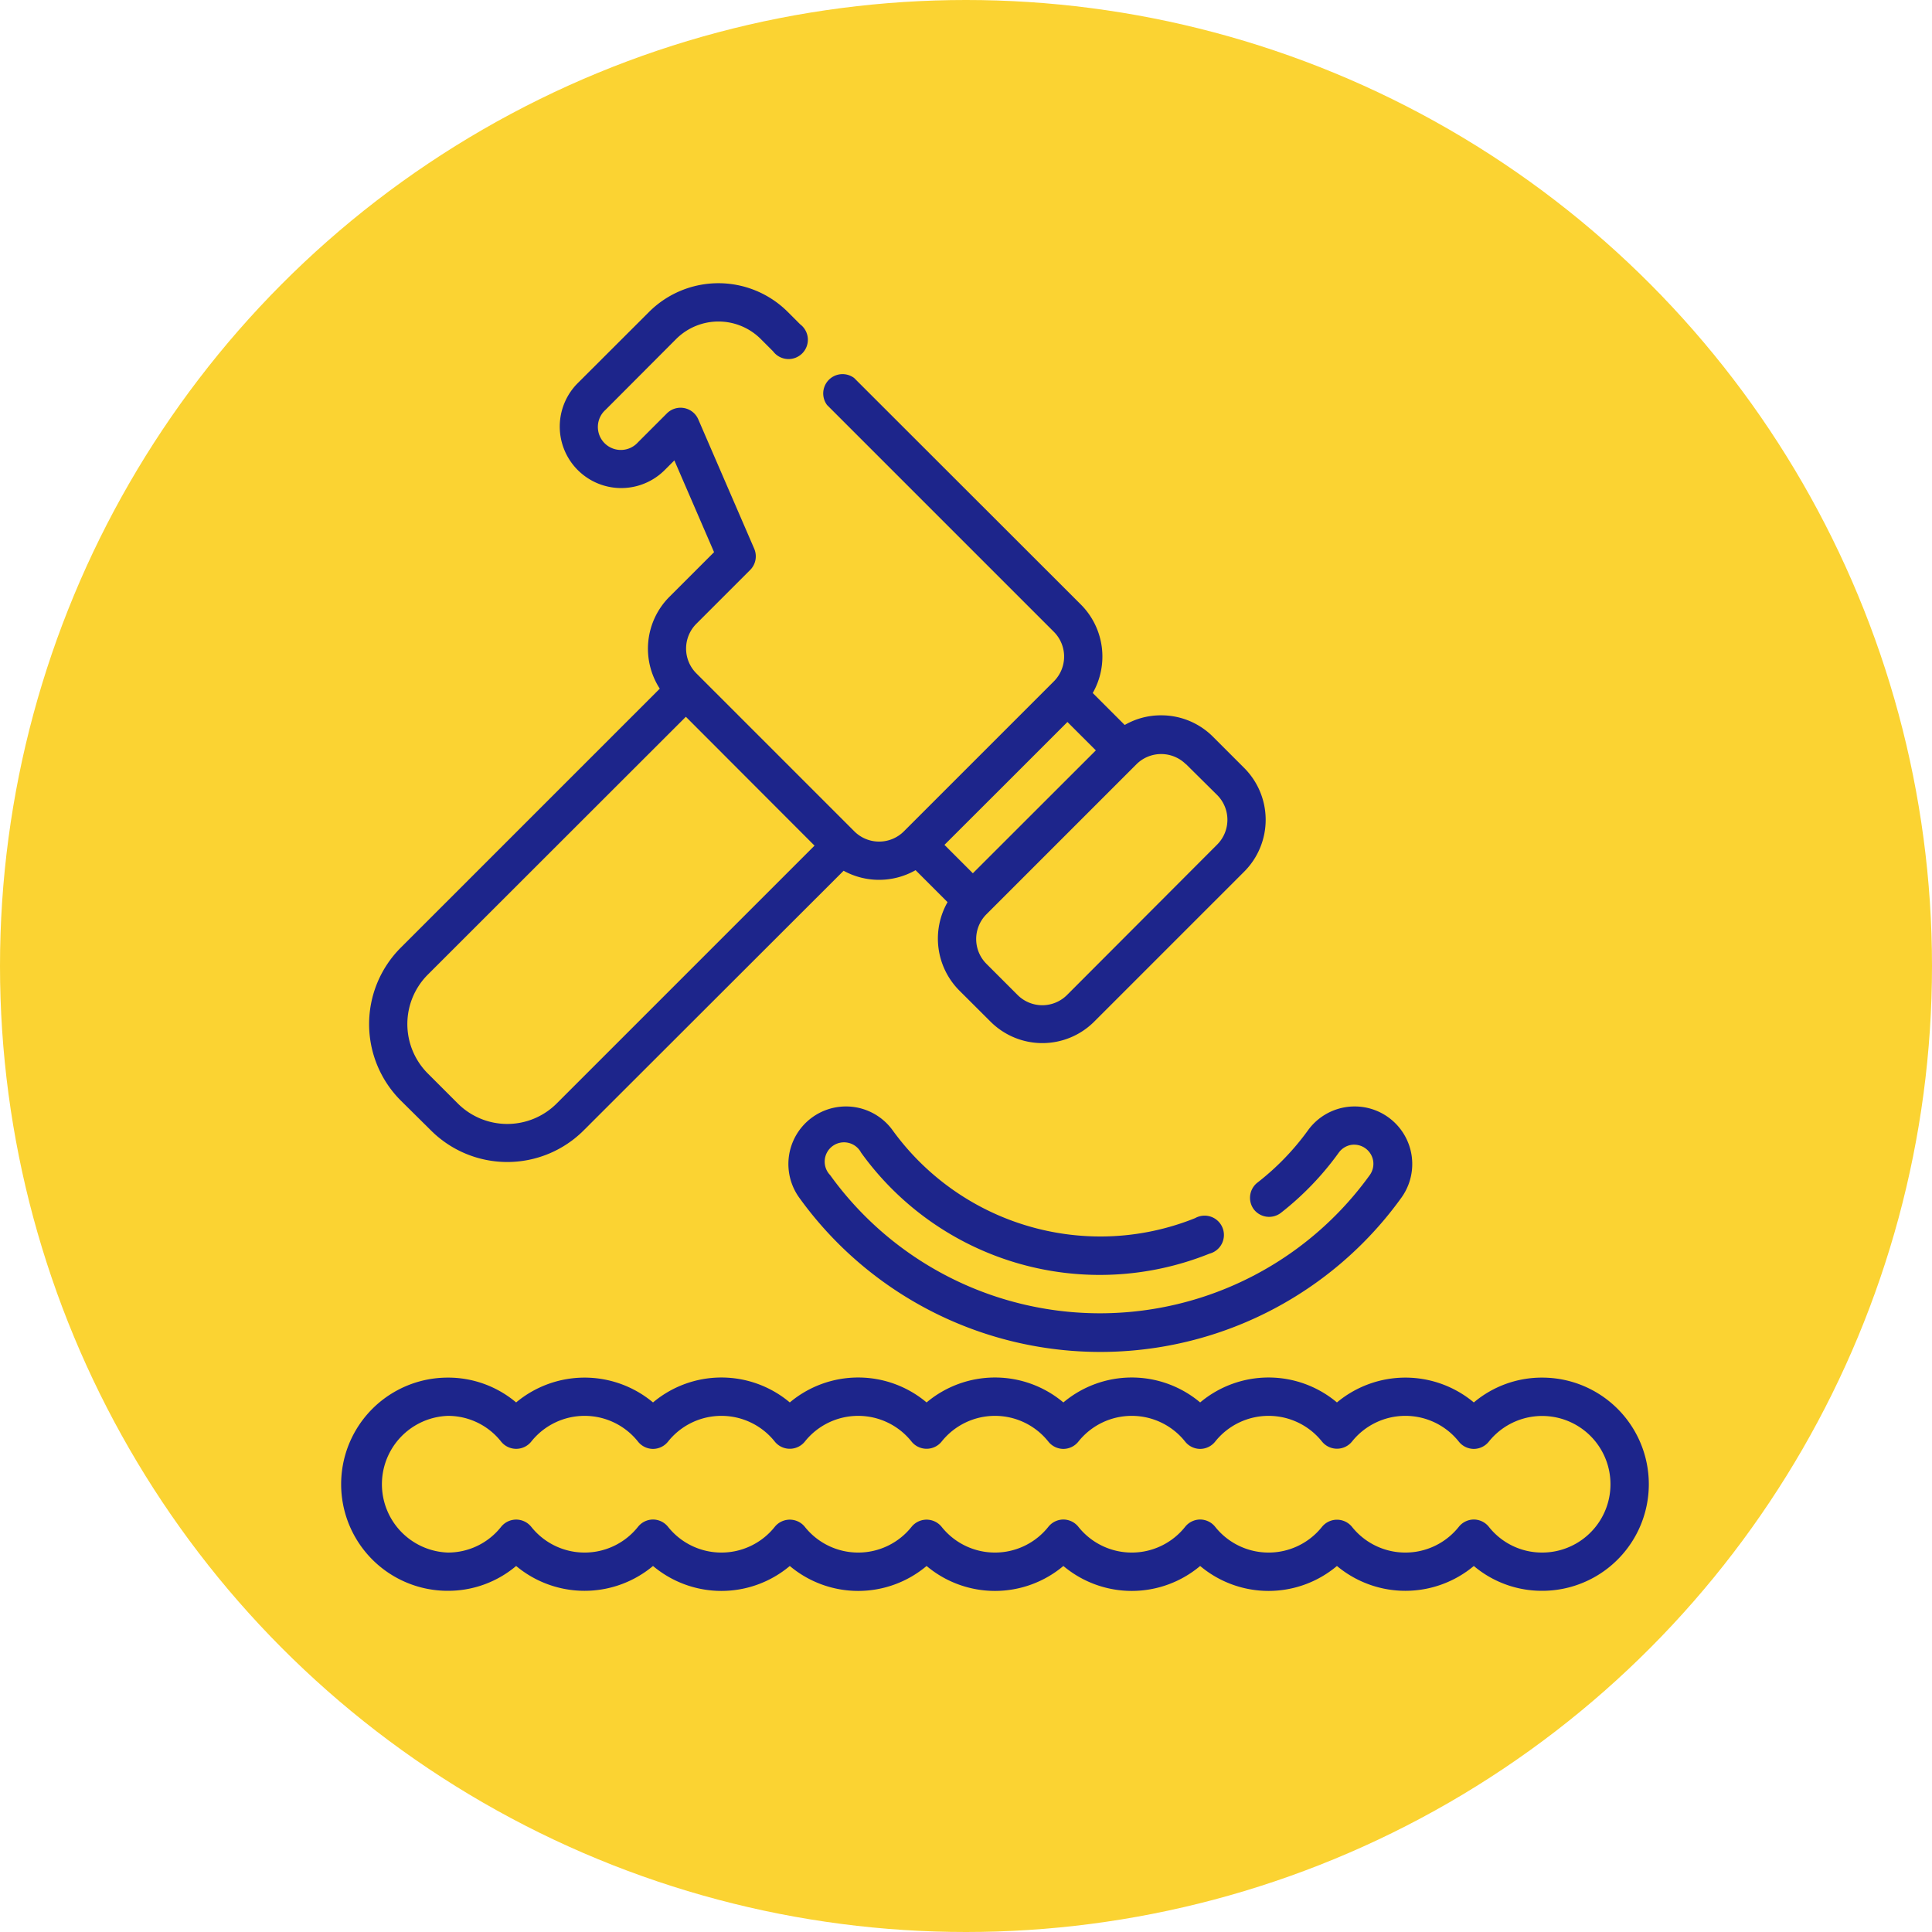 <svg id="Layer_1" data-name="Layer 1" xmlns="http://www.w3.org/2000/svg" viewBox="0 0 200 200"><defs><style>.cls-1{fill:#fbd332;}.cls-2{fill:#1d258b;}</style></defs><circle class="cls-1" cx="100" cy="100" r="100"/><path class="cls-2" d="M159.65,142.61a10.91,10.91,0,0,0-7.08,2.57,11.05,11.05,0,0,0-14.17,0,11,11,0,0,0-14.16,0,11,11,0,0,0-14.16,0,11,11,0,0,0-14.16,0,11,11,0,0,0-14.16,0,11,11,0,0,0-14.16,0,11.05,11.05,0,0,0-14.17,0,10.91,10.91,0,0,0-7.08-2.57,11,11,0,1,0,0,22.07,10.91,10.91,0,0,0,7.08-2.57,11.05,11.05,0,0,0,14.17,0,11,11,0,0,0,14.16,0,11,11,0,0,0,14.16,0,11,11,0,0,0,14.16,0,11,11,0,0,0,14.16,0,11,11,0,0,0,14.16,0,11.05,11.05,0,0,0,14.17,0,10.91,10.91,0,0,0,7.08,2.57,11,11,0,1,0,0-22.07Zm0,18.11a7,7,0,0,1-5.53-2.67,2,2,0,0,0-1.55-.75,2,2,0,0,0-1.55.75,7.07,7.07,0,0,1-11.07,0,2,2,0,0,0-3.09,0,7.07,7.07,0,0,1-11.07,0,2,2,0,0,0-1.55-.75,2,2,0,0,0-1.55.75,7.06,7.06,0,0,1-11.06,0,2,2,0,0,0-1.55-.75,2,2,0,0,0-1.55.75,7.06,7.06,0,0,1-11.06,0,2,2,0,0,0-3.1,0,7.06,7.06,0,0,1-11.06,0,2,2,0,0,0-3.1,0,7.06,7.06,0,0,1-11.06,0,2,2,0,0,0-1.55-.75,2,2,0,0,0-1.55.75,7.06,7.06,0,0,1-11.06,0,2,2,0,0,0-3.11,0,7,7,0,0,1-5.53,2.67,7.08,7.08,0,0,1,0-14.15,7,7,0,0,1,5.53,2.67,2,2,0,0,0,3.11,0,7.06,7.06,0,0,1,11.06,0,2,2,0,0,0,1.55.75,2,2,0,0,0,1.55-.75,7.06,7.06,0,0,1,11.06,0,2,2,0,0,0,3.1,0,7.06,7.06,0,0,1,11.06,0,2,2,0,0,0,3.1,0,7.06,7.06,0,0,1,11.06,0,2,2,0,0,0,1.55.75,2,2,0,0,0,1.55-.75,7.06,7.06,0,0,1,11.06,0,2,2,0,0,0,1.55.75,2,2,0,0,0,1.55-.75,7.07,7.07,0,0,1,11.07,0,2,2,0,0,0,3.09,0,7.07,7.07,0,0,1,11.07,0,2,2,0,0,0,1.55.75,2,2,0,0,0,1.55-.75,7.07,7.07,0,1,1,5.53,11.48Z"/><path class="cls-2" d="M44.59,117a11.19,11.19,0,0,0,15.85,0L87.33,90.14a7.64,7.64,0,0,0,7.45-.06l3.31,3.31a7.62,7.62,0,0,0,1.22,9.15l3.23,3.22a7.59,7.59,0,0,0,10.73,0L128.8,90.23a7.59,7.59,0,0,0,0-10.73l-3.23-3.23a7.55,7.55,0,0,0-5.37-2.22,7.47,7.47,0,0,0-3.77,1l-3.31-3.31a7.62,7.62,0,0,0-1.22-9.15L88.42,39.13a2,2,0,0,0-2.8,2.8L109.1,65.41a3.63,3.63,0,0,1,0,5.12L93.57,86.06a3.63,3.63,0,0,1-5.13,0L72.08,69.7a3.63,3.63,0,0,1,0-5.12L77.66,59a2,2,0,0,0,.42-2.19L72.28,43.4a2,2,0,0,0-3.23-.62l-3,3a2.38,2.38,0,1,1-3.36-3.36L70,35.09a6.2,6.2,0,0,1,8.75,0l1.28,1.28a2,2,0,1,0,2.8-2.8l-1.28-1.28a10.16,10.16,0,0,0-14.36,0l-7.38,7.37a6.34,6.34,0,1,0,9,9l1-1,4.11,9.5-4.62,4.62a7.6,7.6,0,0,0-1,9.51l-26.8,26.8a11.19,11.19,0,0,0,0,15.85ZM104.14,81.1l6.36-6.36,2.94,2.94L100.71,90.4l-2.94-2.94Zm18.63-2L126,82.3a3.63,3.63,0,0,1,0,5.13L110.46,103a3.62,3.62,0,0,1-5.12,0h0l-3.23-3.23a3.63,3.63,0,0,1,0-5.12l15.53-15.53h0a3.63,3.63,0,0,1,5.13,0ZM44.29,100.89,71,74.2,84.32,87.54,57.63,114.23a7.24,7.24,0,0,1-10.24,0l-3.1-3.1a7.24,7.24,0,0,1,0-10.24Z"/><path class="cls-2" d="M129.81,125.21a2,2,0,0,0,2.78.35,30.53,30.53,0,0,0,6-6.24,2,2,0,0,1,1.28-.8,2,2,0,0,1,2.28,1.65,2,2,0,0,1-.35,1.47,34.42,34.42,0,0,1-55.87,0,2,2,0,1,1,3.21-2.32,30.43,30.43,0,0,0,36.06,10.46,2,2,0,1,0-1.48-3.68A26.29,26.29,0,0,1,113.9,128a26.56,26.56,0,0,1-21.5-11,5.95,5.95,0,0,0-9.65,7,38.4,38.4,0,0,0,62.31,0,5.95,5.95,0,0,0-9.65-7,26.48,26.48,0,0,1-5.25,5.43,2,2,0,0,0-.35,2.78Z"/></svg>
